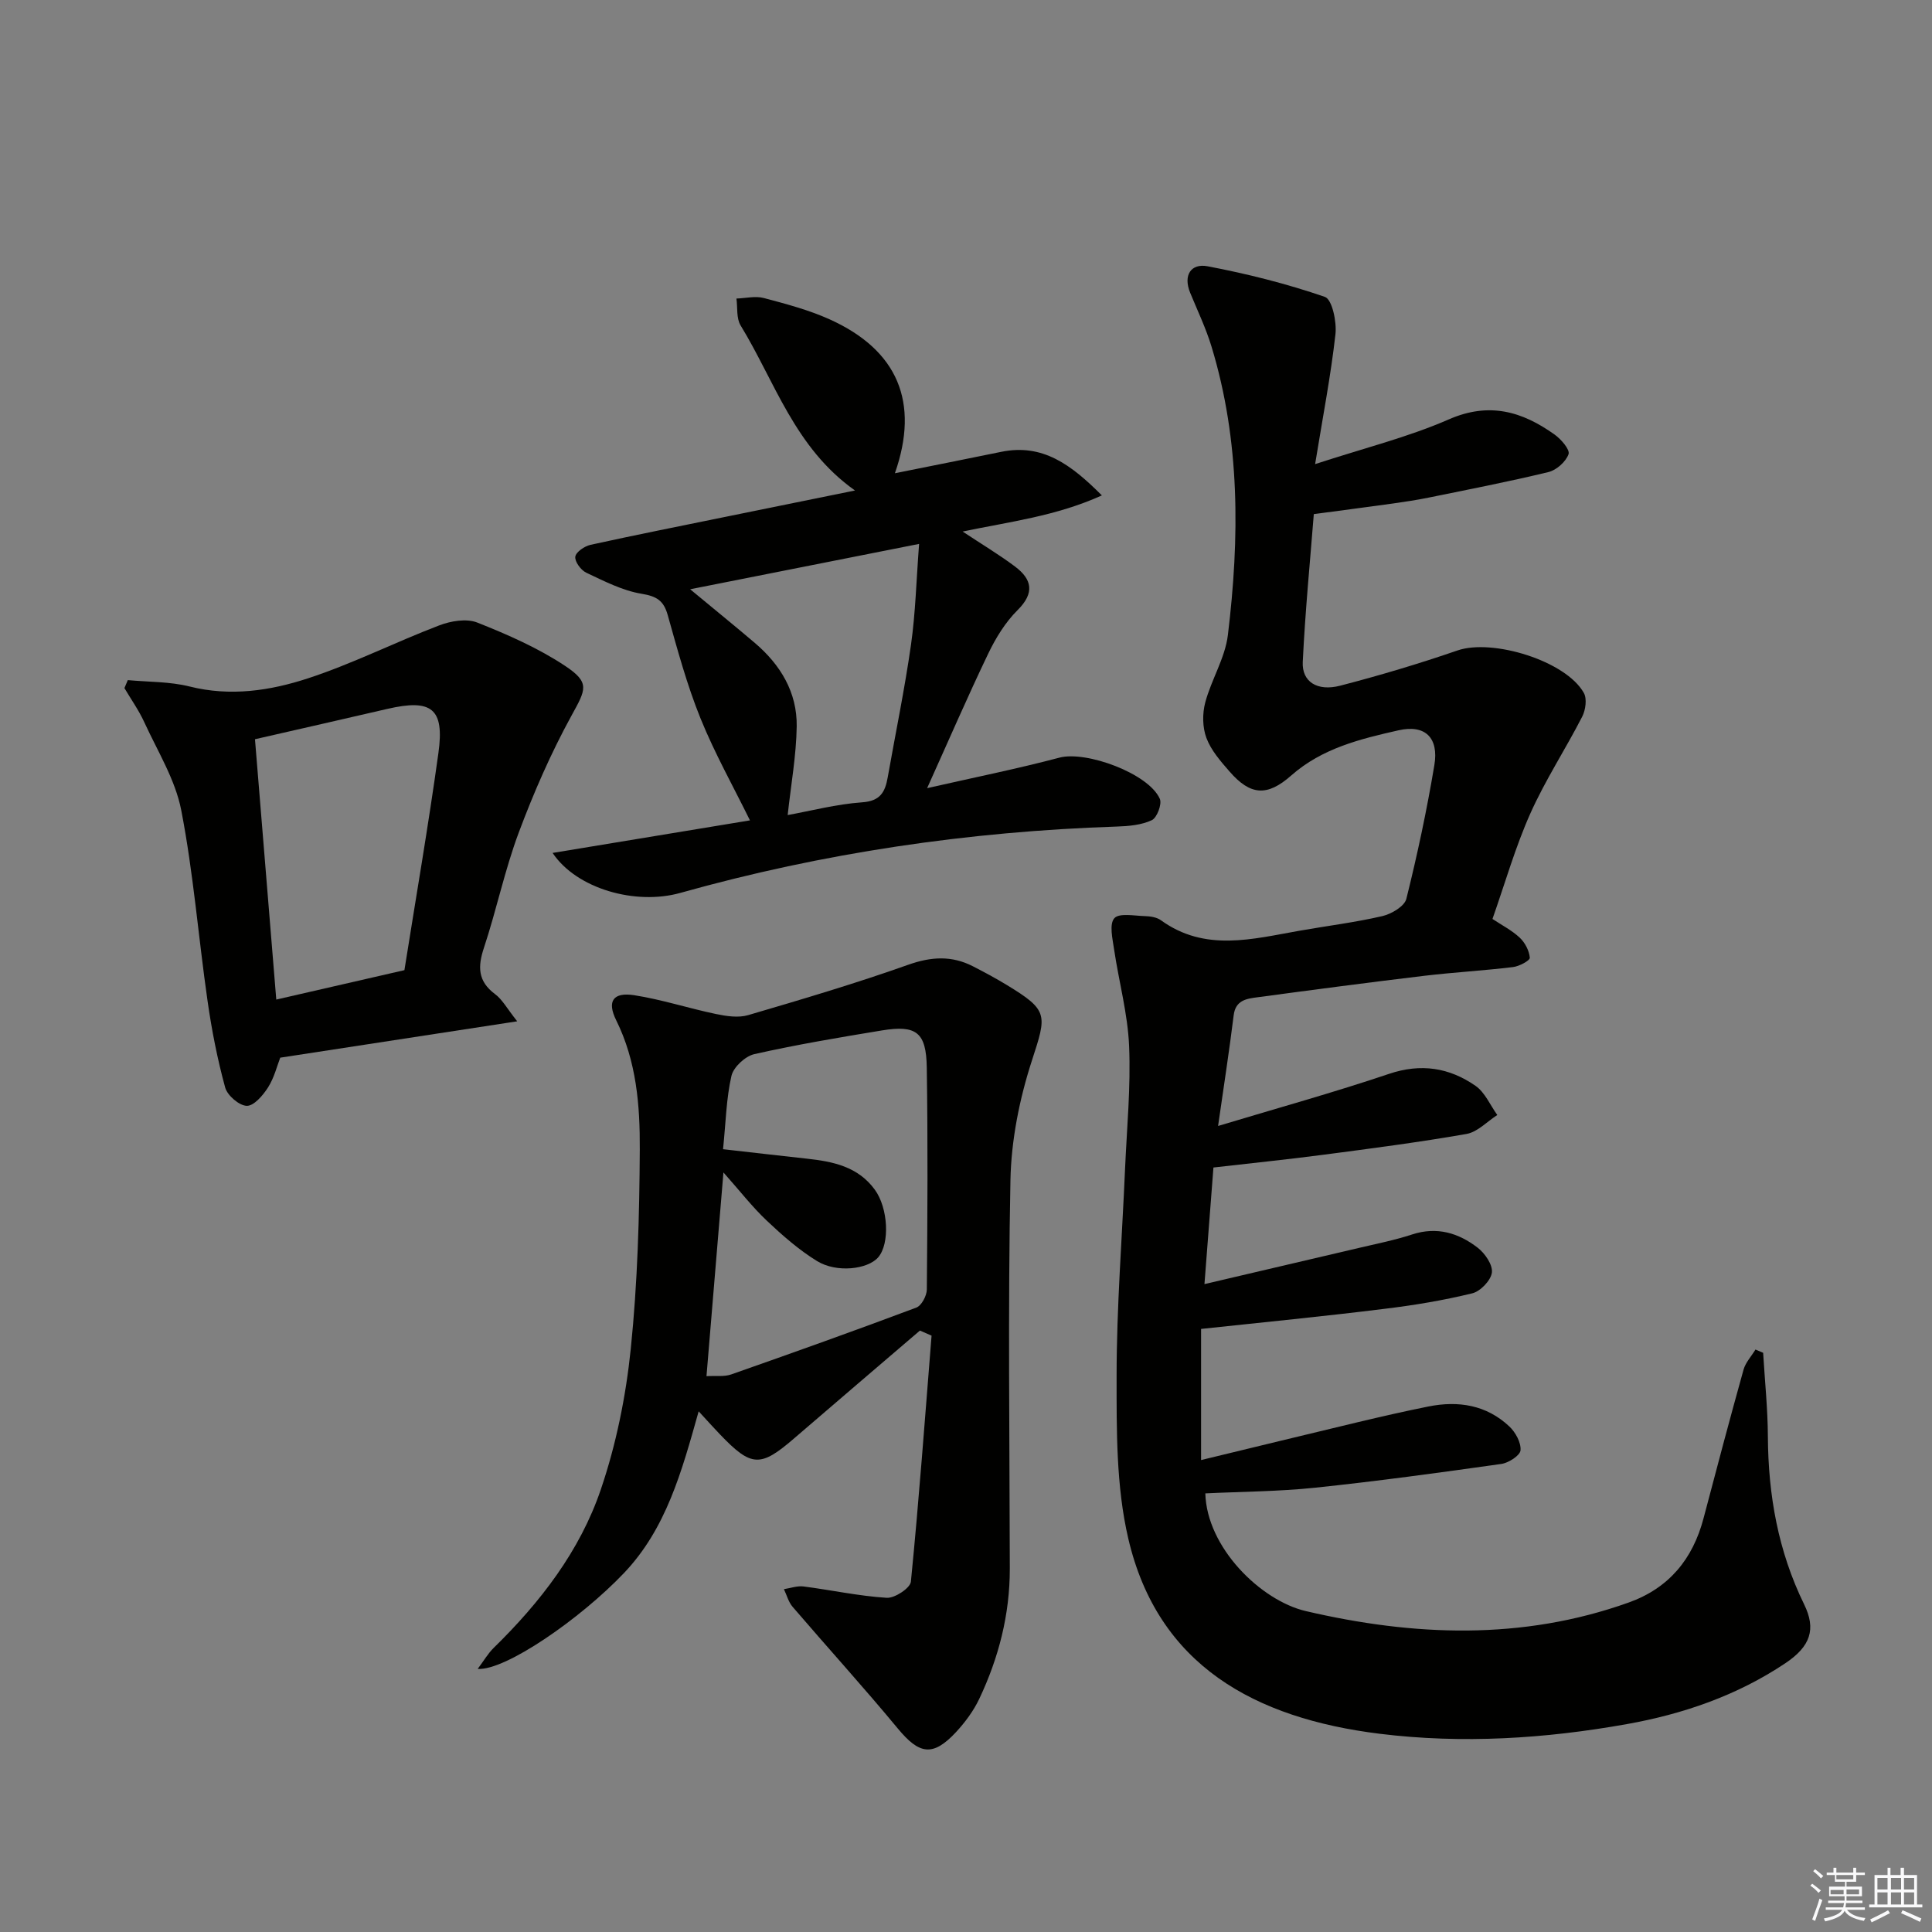 <svg enable-background="new 0 0 400 400" viewBox="0 0 400 400" xmlns="http://www.w3.org/2000/svg"><rect x="0" y="0" width="400" height="400" fill="#808080" stroke="none"/><g fill="#010100"><path d="m248.67 275.14v27.15c11.3-2.73 21.89-5.32 32.49-7.85 4.84-1.15 9.69-2.26 14.57-3.24 6.2-1.24 12.02-.33 16.76 4.13 1.28 1.2 2.45 3.34 2.32 4.94-.09 1.07-2.46 2.6-3.96 2.82-12.82 1.81-25.66 3.57-38.54 4.92-7.54.79-15.16.81-22.76 1.18.29 11.21 11.47 22.19 20.81 24.37 22.3 5.2 44.73 6.11 66.8-1.76 8.38-2.99 13.32-9 15.55-17.49 2.7-10.26 5.42-20.51 8.27-30.73.42-1.5 1.63-2.78 2.47-4.17.53.22 1.06.45 1.59.67.34 5.77.95 11.54.98 17.31.07 12.14 2.12 23.77 7.5 34.76 2.52 5.14 1.36 8.7-3.91 12.22-9.96 6.66-21.14 10.51-32.8 12.59-16.92 3.02-34.04 4.11-51.15 2-25.88-3.2-45.94-14.16-52.06-40.41-2.53-10.83-2.42-22.42-2.42-33.67 0-14.29 1.14-28.58 1.75-42.87.37-8.48 1.2-16.97.84-25.42-.28-6.71-2.12-13.34-3.11-20.03-.32-2.18-1.03-5.2.04-6.44.99-1.14 4.14-.51 6.33-.45 1.13.03 2.46.23 3.33.86 9.14 6.61 18.94 3.88 28.68 2.17 5.72-1.01 11.51-1.72 17.16-3.03 1.89-.44 4.59-2.03 4.97-3.58 2.28-9.14 4.25-18.39 5.8-27.69.94-5.64-1.88-8.45-7.41-7.2-7.89 1.78-15.84 3.71-22.23 9.36-4.99 4.41-8.46 4.12-12.76-.82-1.85-2.12-3.83-4.38-4.79-6.94-.83-2.19-.86-5.05-.25-7.35 1.26-4.74 4.11-9.2 4.69-13.97 2.43-20.07 2.58-40.14-3.4-59.76-1.16-3.8-2.9-7.43-4.41-11.11-1.5-3.66.2-6.13 3.61-5.48 8.22 1.56 16.4 3.62 24.29 6.34 1.49.52 2.47 5.16 2.18 7.73-.95 8.51-2.59 16.94-4.21 26.89 10.21-3.34 19.26-5.58 27.68-9.26 8.36-3.66 15.2-1.65 21.9 3.14 1.35.96 3.22 3.13 2.89 4.06-.55 1.56-2.49 3.29-4.14 3.7-8.21 1.99-16.52 3.6-24.81 5.29-2.44.5-4.91.87-7.38 1.22-5.18.72-10.36 1.39-16.41 2.2-.75 9.52-1.78 20.05-2.29 30.61-.2 4.1 3 6.15 7.77 4.91 8.17-2.12 16.29-4.54 24.27-7.29 7.26-2.5 22.46 2.16 26.16 8.8.68 1.22.36 3.53-.34 4.9-3.46 6.75-7.66 13.15-10.74 20.05-3.1 6.94-5.2 14.33-7.84 21.84 1.92 1.28 4 2.34 5.64 3.87 1.1 1.03 1.97 2.71 2.09 4.16.05.57-2.18 1.78-3.47 1.93-6.09.74-12.22 1.08-18.31 1.8-11.54 1.38-23.06 2.9-34.58 4.45-2.23.3-4.56.56-4.95 3.73-.91 7.36-2.05 14.7-3.23 22.92 12.38-3.73 23.98-6.94 35.37-10.78 6.63-2.24 12.5-1.3 17.93 2.47 1.96 1.36 3.03 3.99 4.51 6.04-2.11 1.35-4.08 3.51-6.36 3.92-9.81 1.72-19.7 3-29.58 4.3-7.36.97-14.76 1.72-22.83 2.65-.58 7.57-1.19 15.43-1.86 24.14 11.08-2.59 21.49-5.02 31.89-7.47 3.72-.88 7.49-1.62 11.11-2.81 5.13-1.68 9.61-.31 13.57 2.75 1.51 1.16 3.14 3.54 2.94 5.14-.21 1.63-2.38 3.89-4.07 4.3-5.95 1.45-12.03 2.47-18.11 3.2-12.49 1.56-24.98 2.77-38.03 4.17z"/><path d="m190.46 275.48c-8.7 7.45-17.41 14.88-26.09 22.36-6.95 5.99-8.81 5.91-15.28-.84-1.26-1.31-2.47-2.66-4.44-4.8-3.51 12.49-6.72 24.29-15.46 33.48-9.03 9.49-24.57 20.24-30.29 19.85 1.3-1.73 2.14-3.21 3.32-4.36 9.64-9.43 17.85-20.05 22.18-32.81 3.17-9.33 5.18-19.25 6.19-29.06 1.41-13.7 1.8-27.54 1.87-41.32.05-9.09-.67-18.24-4.88-26.74-1.97-3.97-.62-5.87 3.74-5.19 5.7.89 11.25 2.71 16.91 3.89 2.16.45 4.64.83 6.67.23 11.12-3.26 22.24-6.56 33.15-10.43 4.75-1.68 8.99-1.93 13.38.32 2.36 1.21 4.71 2.47 6.98 3.85 8.72 5.29 8.32 6.16 5.24 15.65-2.58 7.94-4.29 16.5-4.45 24.82-.53 26.78-.17 53.58-.13 80.38.01 9.49-2.29 18.45-6.32 26.96-1.19 2.51-2.94 4.87-4.84 6.92-4.77 5.11-7.57 4.62-12.02-.76-7.09-8.56-14.57-16.79-21.8-25.22-.85-.99-1.2-2.42-1.79-3.64 1.36-.21 2.76-.73 4.07-.56 5.75.74 11.45 1.99 17.22 2.35 1.66.1 4.86-2.01 5-3.34 1.68-16.96 2.92-33.96 4.28-50.94-.81-.36-1.61-.7-2.41-1.05zm-40.76-37.55c6.25.71 11.81 1.35 17.37 1.96 5.39.59 10.54 1.63 14.03 6.39 2.8 3.81 3.18 11.24.69 14.07-2.18 2.46-8.57 3.23-12.63.74-3.76-2.31-7.17-5.31-10.4-8.36-2.99-2.82-5.53-6.11-8.98-9.99-1.21 14.57-2.34 28.15-3.51 42.18 1.93-.11 3.66.15 5.12-.36 12.82-4.5 25.61-9.06 38.33-13.84 1.07-.4 2.16-2.45 2.17-3.75.14-15.31.22-30.63-.01-45.94-.11-7.31-2.16-8.86-9.29-7.69-8.83 1.45-17.67 2.94-26.39 4.9-1.89.42-4.33 2.67-4.76 4.5-1.07 4.65-1.16 9.52-1.74 15.19z"/><path d="m177.02 101.55c-12.5-8.83-16.57-22.54-23.69-34.18-.9-1.48-.6-3.69-.86-5.56 1.89-.06 3.91-.57 5.66-.11 4.63 1.23 9.34 2.47 13.69 4.44 14.06 6.37 18.6 17.15 13.46 31.84 7.47-1.5 14.74-2.94 22-4.43 8.58-1.76 14.47 2.63 20.85 9.02-9.52 4.3-18.98 5.42-28.83 7.48 3.95 2.62 7.52 4.75 10.83 7.23 3.55 2.66 4.14 5.48.54 9.05-2.53 2.51-4.52 5.77-6.08 9.02-4.27 8.9-8.19 17.97-12.64 27.83 9.72-2.21 18.63-4 27.4-6.32 5.51-1.46 18.45 3.26 20.78 8.53.48 1.09-.59 3.92-1.66 4.42-2.16 1.01-4.8 1.24-7.26 1.32-30.67 1.01-60.81 5.44-90.37 13.74-9.24 2.59-21.45-.83-26.43-8.28 14.29-2.36 28.03-4.62 40.86-6.74-3.39-6.91-7.29-13.84-10.25-21.15-2.79-6.9-4.75-14.15-6.77-21.34-.85-3.04-2.3-3.91-5.43-4.43-3.95-.65-7.74-2.62-11.44-4.36-1.11-.52-2.41-2.3-2.27-3.31.13-.97 1.91-2.19 3.16-2.46 9.41-2.07 18.86-3.94 28.3-5.87 8.57-1.75 17.12-3.48 26.45-5.38zm-13.94 67.2c4.77-.86 10.06-2.26 15.43-2.64 3.77-.26 4.75-2.16 5.28-5.16 1.62-9.15 3.51-18.26 4.82-27.45.94-6.62 1.1-13.35 1.68-20.89-16.45 3.26-31.47 6.23-47.4 9.39 5 4.15 9.24 7.58 13.4 11.12 5.31 4.52 8.76 10.23 8.66 17.27-.09 6.01-1.18 12.01-1.87 18.36z"/><path d="m107.08 211.45c-17.05 2.62-32.76 5.03-49.06 7.53-.64 1.63-1.23 4.11-2.52 6.15-1.04 1.64-2.93 3.85-4.4 3.82-1.57-.03-4.03-2.14-4.48-3.79-1.61-5.88-2.79-11.9-3.65-17.94-1.89-13.14-2.92-26.43-5.44-39.44-1.22-6.33-4.89-12.22-7.64-18.22-1.13-2.48-2.74-4.74-4.13-7.1.23-.55.47-1.1.7-1.65 4.27.4 8.68.29 12.79 1.32 8.44 2.12 16.68.88 24.52-1.69 9.26-3.03 18.04-7.48 27.17-10.96 2.4-.92 5.66-1.47 7.89-.58 6.28 2.49 12.59 5.26 18.19 8.98 5.21 3.46 4.27 4.87 1.33 10.23-4.27 7.78-7.86 16-10.97 24.32-2.89 7.75-4.58 15.94-7.19 23.81-1.3 3.92-1.27 6.91 2.29 9.57 1.51 1.11 2.48 2.97 4.6 5.64zm-54.29-58.4c1.47 17.95 2.94 35.85 4.41 53.9 9.22-2.12 17.74-4.07 26.53-6.09 2.36-14.87 4.95-29.88 7.04-44.96 1.28-9.22-1.4-11.26-10.62-9.12-8.84 2.05-17.69 4.06-27.36 6.27z"/></g><path d="m374.8 390.4.4-.4c.7.5 1.3 1 1.8 1.4l-.5.5c-.5-.6-1.1-1.1-1.7-1.5zm1 7.3-.6-.3c.5-1.4 1.1-2.8 1.5-4.3.2.1.4.2.6.3-.5 1.3-1 2.8-1.5 4.3zm-.4-10.3.4-.4c.4.3 1 .8 1.7 1.4l-.5.5c-.4-.5-1-1-1.6-1.5zm2.5.3h1.7v-1h.6v1h3.5v-1h.6v1h1.8v.5h-1.8v1.4h-2v1h3.2v2h-3.2v.9h3.3v.5h-3.4c0 .3-.1.6-.1.9h4v.5h-3.7c.7.9 1.9 1.5 3.8 1.7-.1.2-.2.4-.3.6-2.1-.4-3.5-1.1-4-2.1-.4 1-1.8 1.7-4 2.2-.1-.2-.2-.4-.3-.6 2.1-.4 3.4-1 3.8-1.8h-3.4v-.5h3.6c.1-.3.1-.6.2-.9h-3.3v-.5h3.4c0-.3 0-.6 0-.9h-3.2v-2h3.3v-1h-2.1v-1.4h-1.7v-.5zm1.1 3.5v1h2.7c0-.3 0-.4 0-.4 0-.1 0-.2 0-.2 0-.1 0-.2 0-.3h-2.7zm1.2-3v.9h3.5v-.9zm4.7 3h-2.6v.6.4h2.6z" fill="#fafafb"/><path d="m393.6 386.7h.6v1.5h2.7v6.1h1.1v.6h-11v-.6h1.1v-6.1h2.7v-1.5h.6v1.5h2.1v-1.5zm-2.7 8.8.4.6c-1.2.6-2.5 1.3-3.8 1.9-.1-.2-.2-.4-.3-.6 1.2-.6 2.5-1.2 3.7-1.9zm-2.2-6.7v2.4h2.1v-2.4zm0 3v2.5h2.1v-2.5zm2.8-3v2.4h2.1v-2.4zm0 3v2.5h2.1v-2.5zm6 6.1c-1.4-.7-2.7-1.3-3.9-1.8l.3-.6c1.5.6 2.7 1.2 3.9 1.7zm-1.2-9.1h-2.1v2.4h2.1zm-2.1 3v2.5h2.1v-2.5z" fill="#fafafb"/></svg>